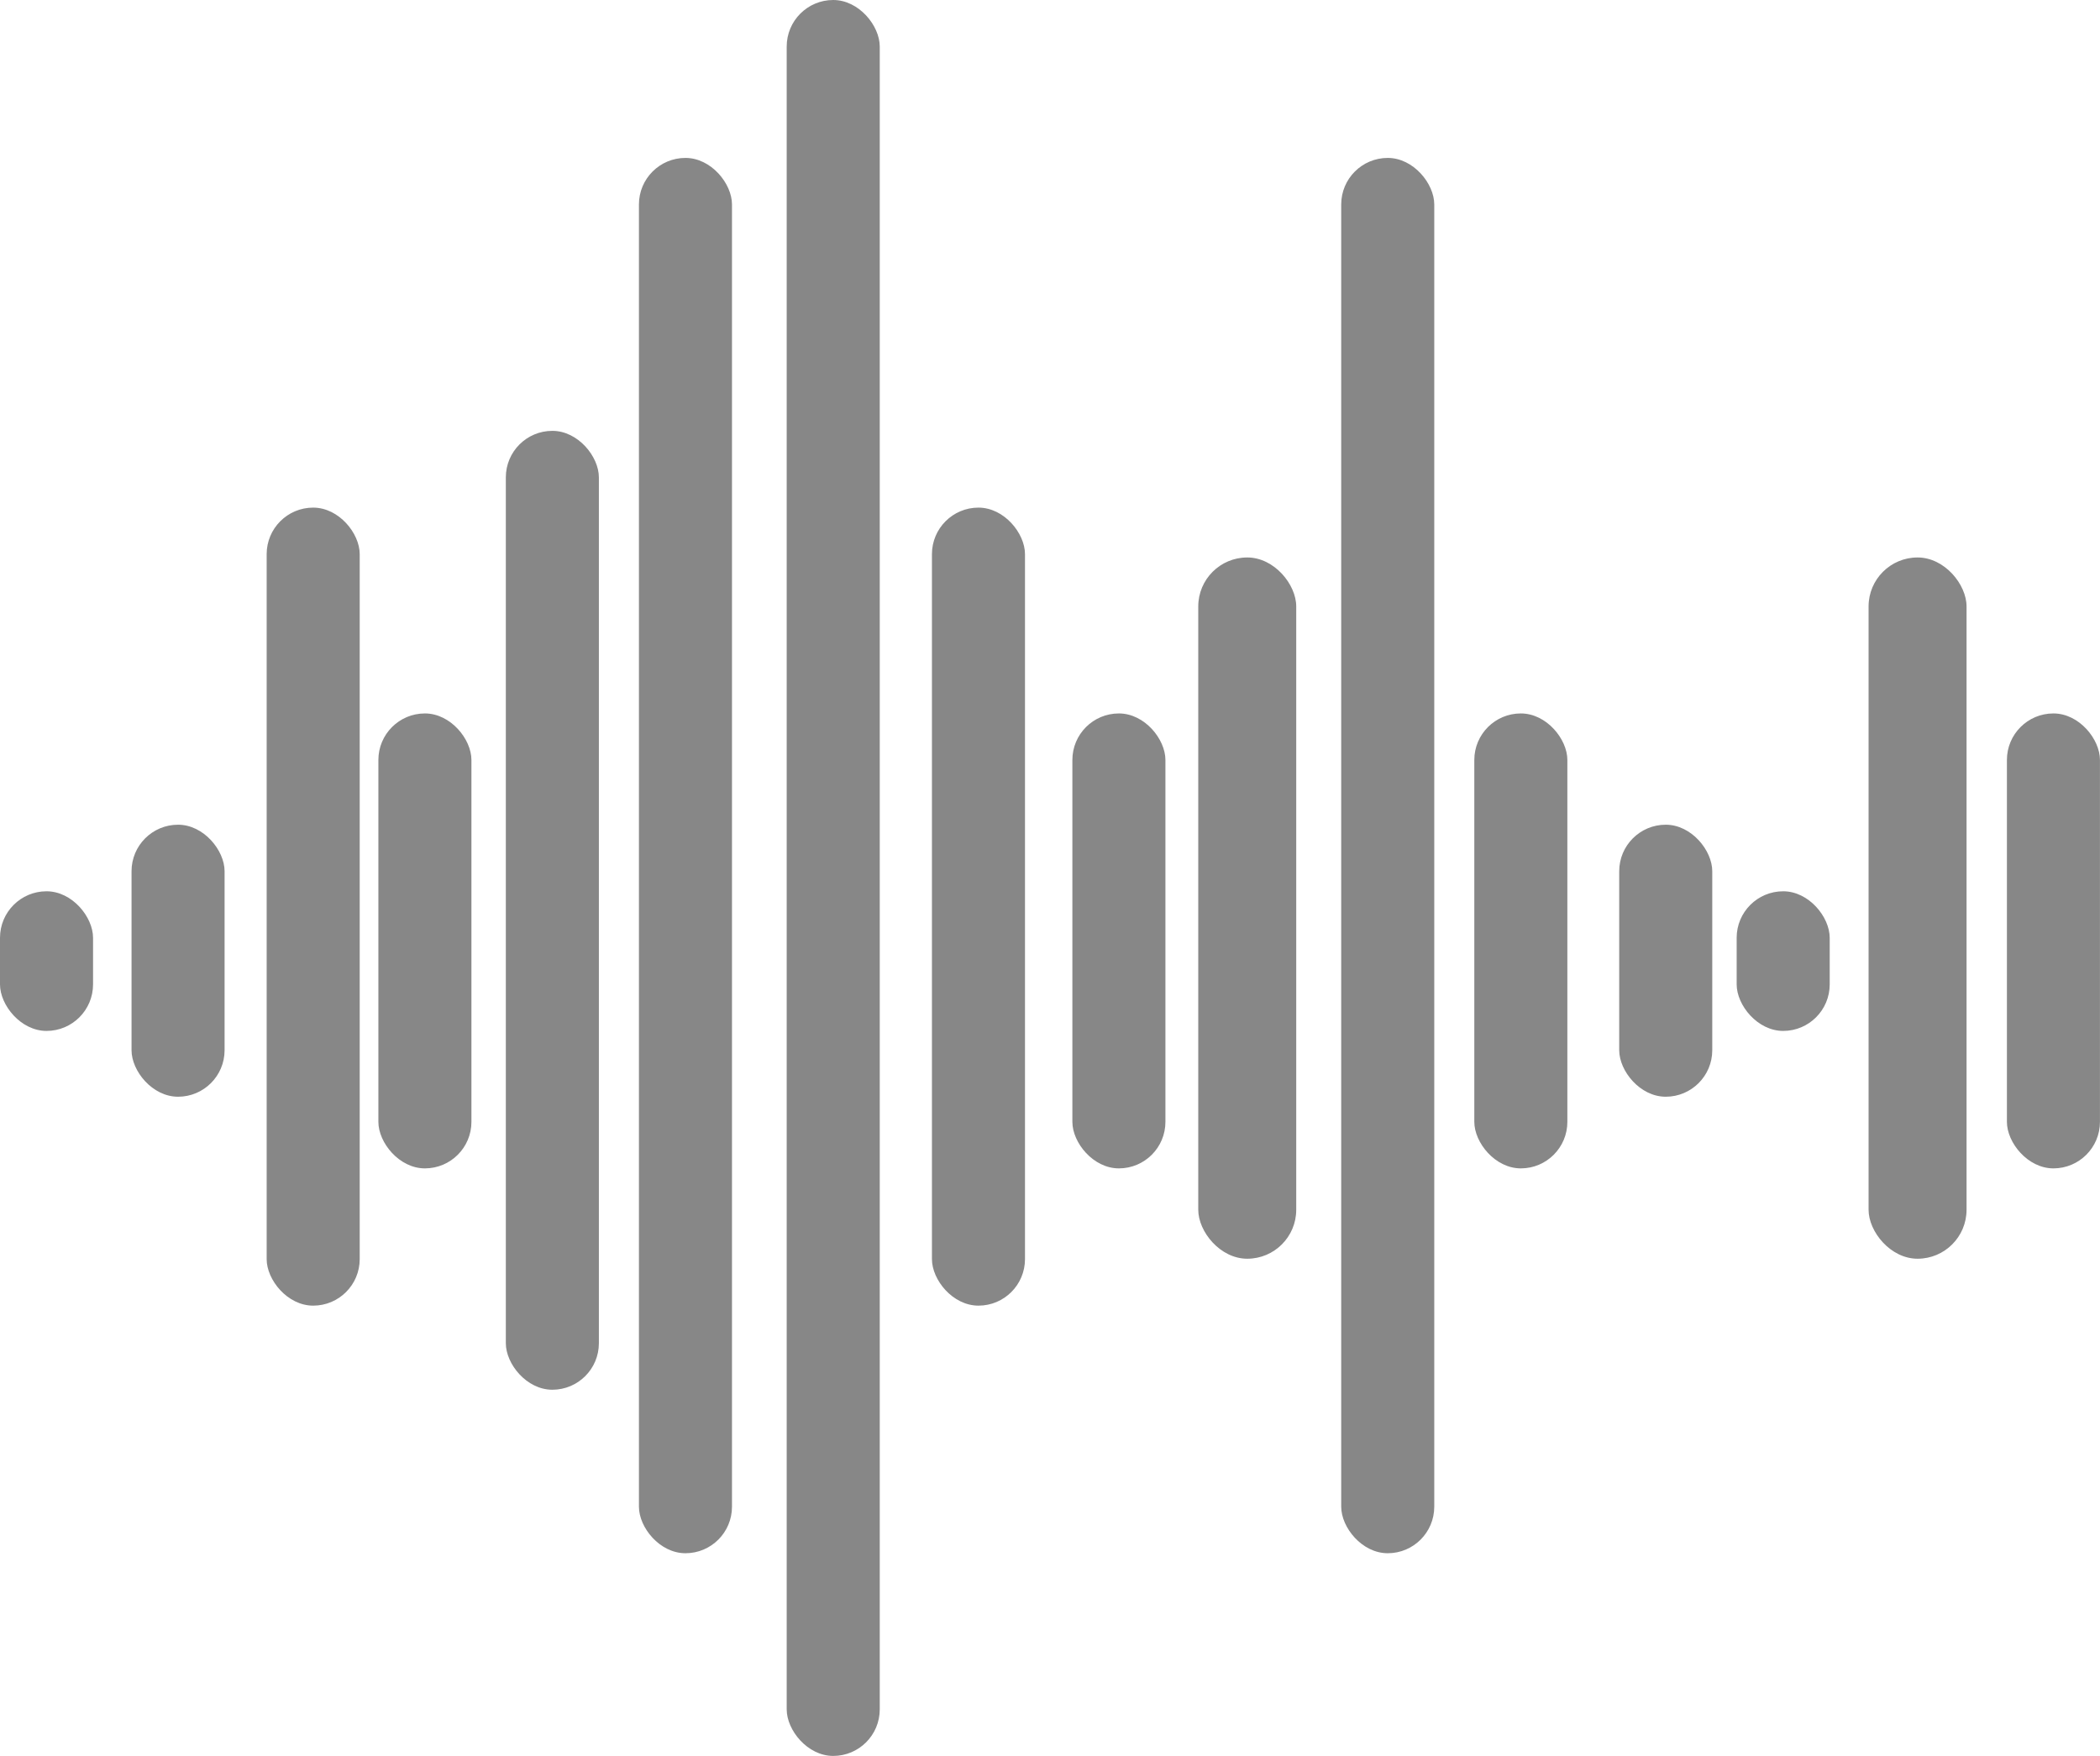 <svg xmlns="http://www.w3.org/2000/svg" width="55" height="46" viewBox="0 0 55 46"><g id="Raggruppa_8685" data-name="Raggruppa 8685" transform="translate(16612.25 15878.958)"><rect id="Rettangolo_4657" data-name="Rettangolo 4657" width="2.437" height="20.906" rx="1.219" transform="translate(-16587.842 -15865.66)" fill="#878787"></rect><rect id="Rettangolo_4658" data-name="Rettangolo 4658" width="2.437" height="20.906" rx="1.219" transform="translate(-16605.266 -15865.66)" fill="#878787"></rect><rect id="Rettangolo_4659" data-name="Rettangolo 4659" width="2.437" height="36.553" rx="1.219" transform="translate(-16595.516 -15874.821)" fill="#878787"></rect><rect id="Rettangolo_4660" data-name="Rettangolo 4660" width="2.437" height="36.553" rx="1.219" transform="translate(-16577.123 -15874.821)" fill="#878787"></rect><rect id="Rettangolo_4661" data-name="Rettangolo 4661" width="2.437" height="46" rx="1.219" transform="translate(-16591.646 -15878.958)" fill="#878787"></rect><rect id="Rettangolo_4662" data-name="Rettangolo 4662" width="2.437" height="11.918" rx="1.219" transform="translate(-16584.164 -15860.268)" fill="#878787"></rect><rect id="Rettangolo_4663" data-name="Rettangolo 4663" width="2.437" height="11.918" rx="1.219" transform="translate(-16559.688 -15860.268)" fill="#878787"></rect><rect id="Rettangolo_4664" data-name="Rettangolo 4664" width="2.437" height="7.126" rx="1.219" transform="translate(-16569.842 -15857.353)" fill="#878787"></rect><rect id="Rettangolo_4665" data-name="Rettangolo 4665" width="2.437" height="7.126" rx="1.219" transform="translate(-16608.805 -15857.353)" fill="#878787"></rect><rect id="Rettangolo_4666" data-name="Rettangolo 4666" width="2.437" height="3.658" rx="1.219" transform="translate(-16566.766 -15855.609)" fill="#878787"></rect><rect id="Rettangolo_4667" data-name="Rettangolo 4667" width="2.437" height="3.658" rx="1.219" transform="translate(-16612.25 -15855.609)" fill="#878787"></rect><rect id="Rettangolo_4668" data-name="Rettangolo 4668" width="2.437" height="11.918" rx="1.219" transform="translate(-16573.637 -15860.268)" fill="#878787"></rect><rect id="Rettangolo_4669" data-name="Rettangolo 4669" width="2.437" height="11.918" rx="1.219" transform="translate(-16602.34 -15860.268)" fill="#878787"></rect><rect id="Rettangolo_4670" data-name="Rettangolo 4670" width="2.437" height="25.12" rx="1.219" transform="translate(-16599.002 -15867.671)" fill="#878787"></rect><rect id="Rettangolo_4671" data-name="Rettangolo 4671" width="2.566" height="18.371" rx="1.283" transform="translate(-16580.867 -15864.354)" fill="#878787"></rect><rect id="Rettangolo_4672" data-name="Rettangolo 4672" width="2.566" height="18.371" rx="1.283" transform="translate(-16563.311 -15864.354)" fill="#878787"></rect></g></svg>